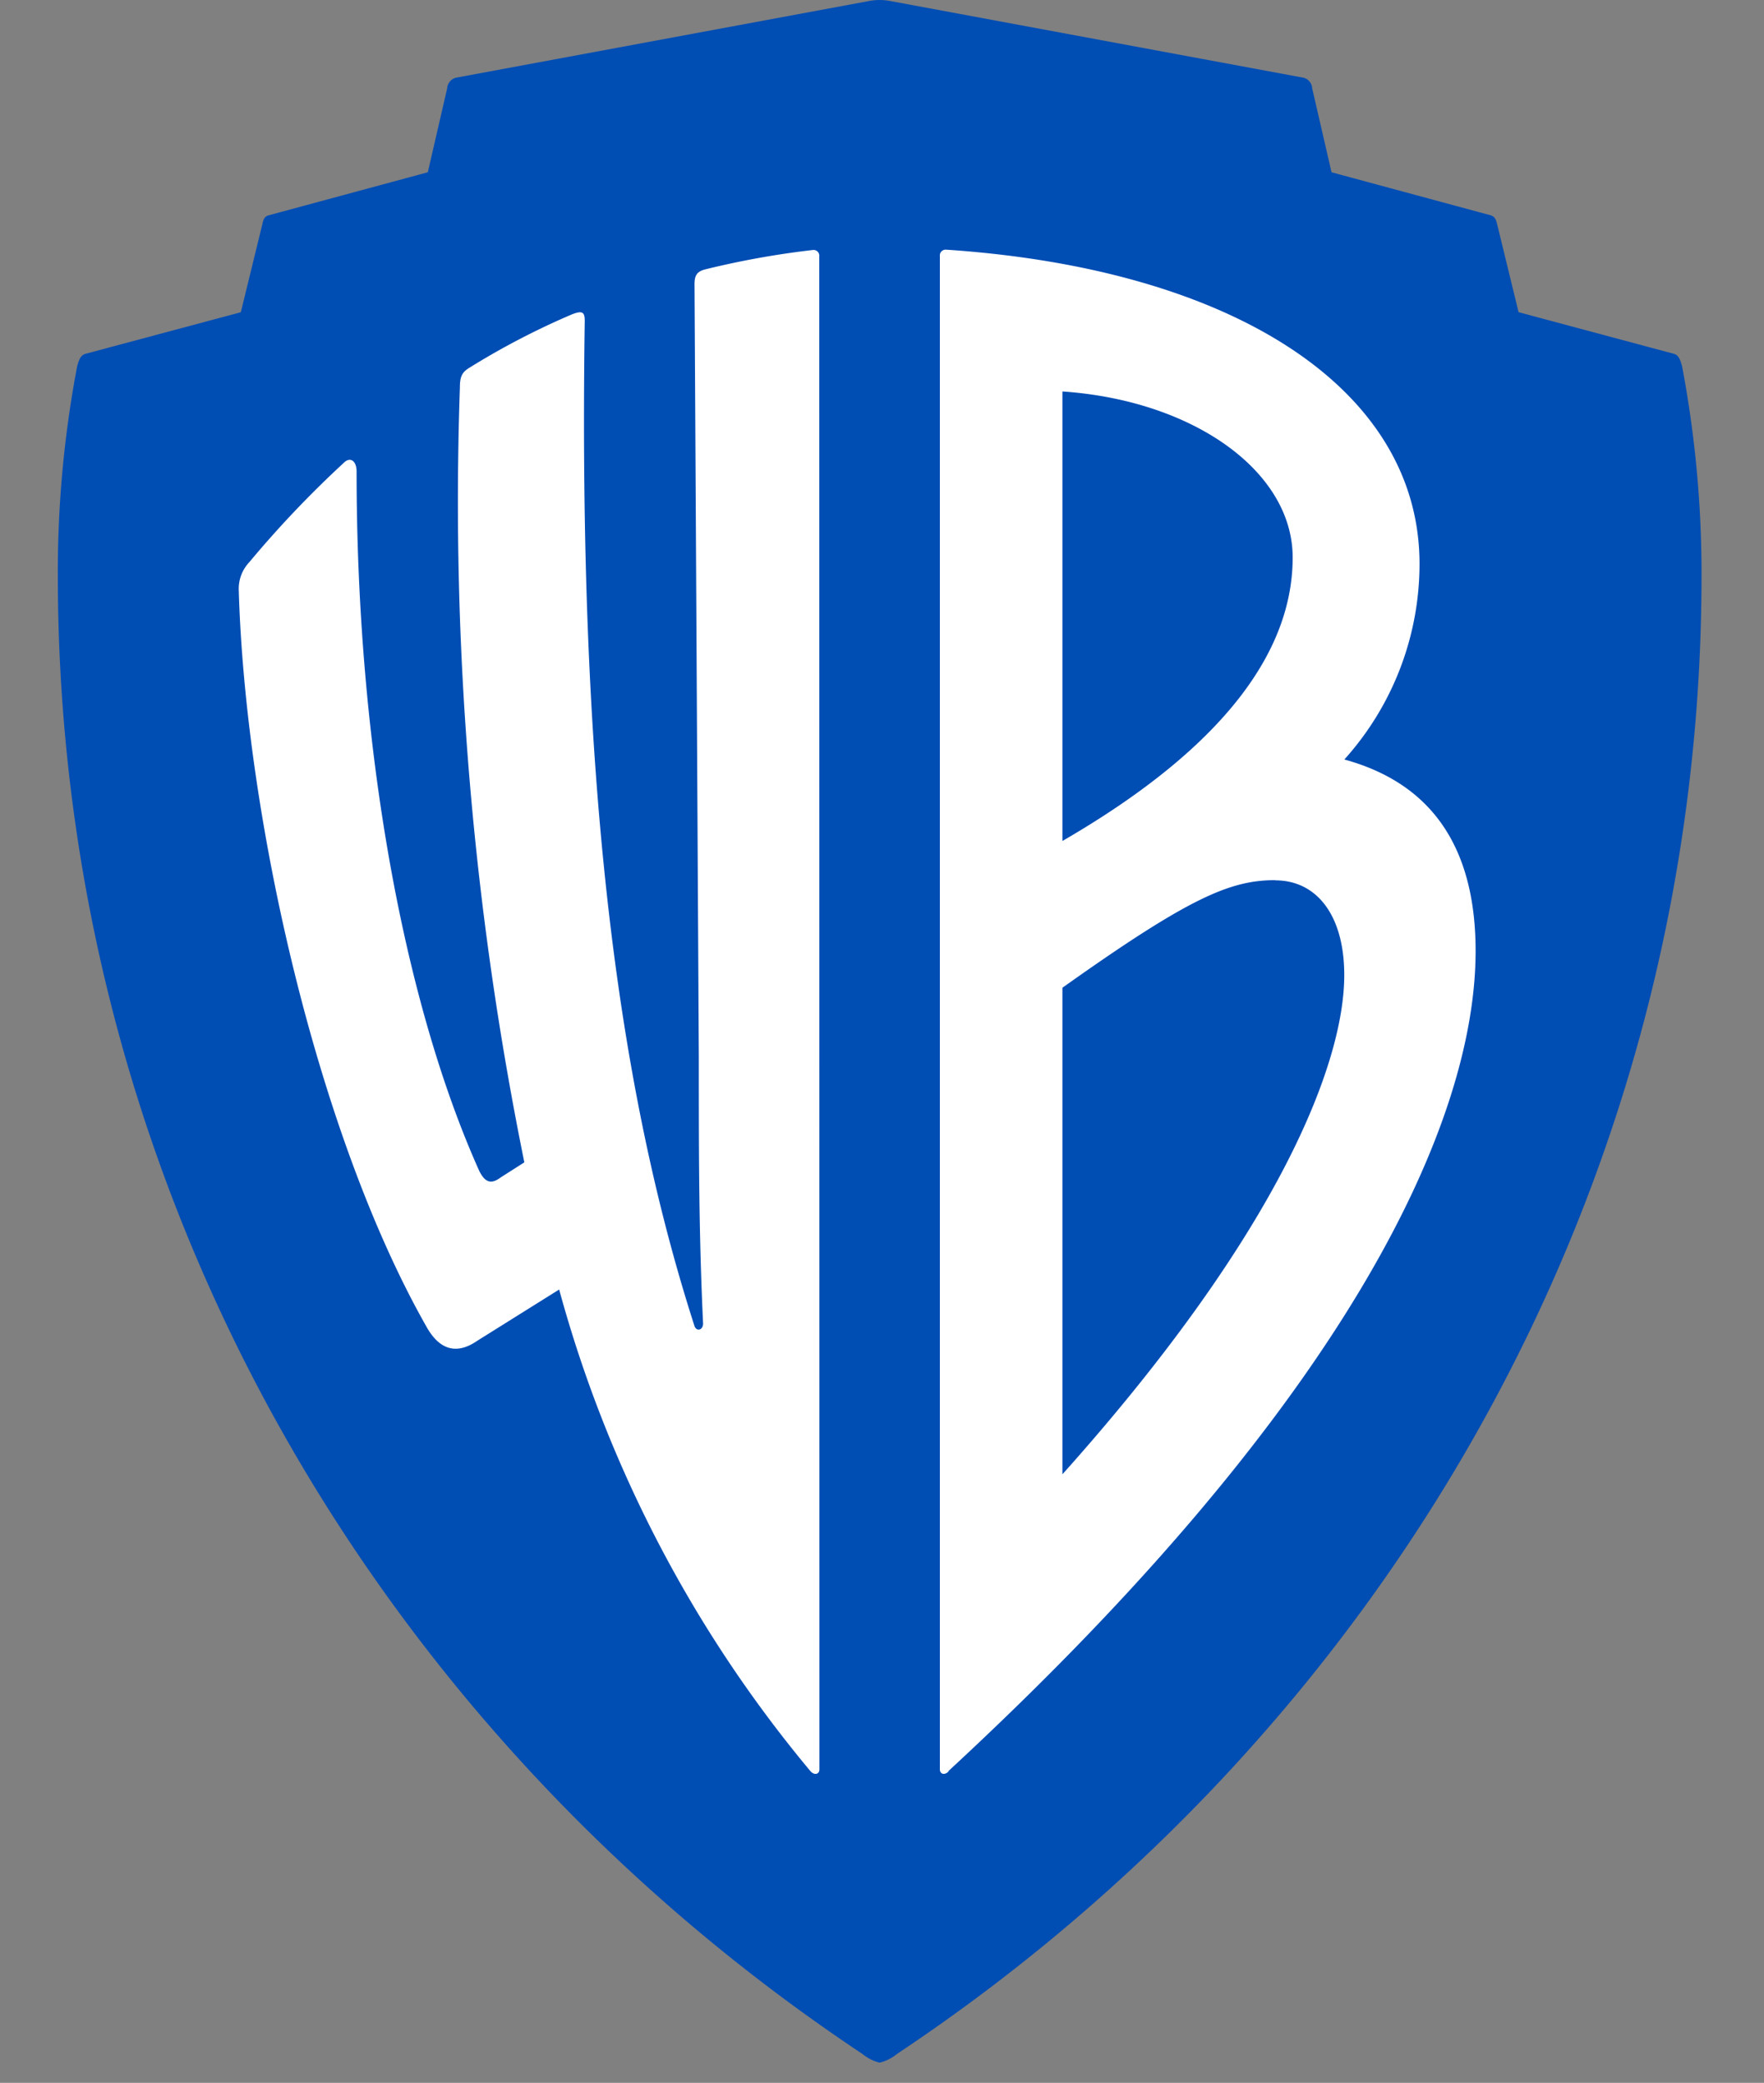 <svg xmlns="http://www.w3.org/2000/svg" width="61" height="72" viewBox="0 0 61 72">
  <rect x="0" y="0" width="61" height="72" fill="#808080" stroke="none"/>
  <g id="Group_6867" data-name="Group 6867" transform="translate(-6791 -8959)">
    <rect id="Rectangle_2275" data-name="Rectangle 2275" width="61" height="72" transform="translate(6791 8959)" fill="none"/>
    <g id="warner-bros-2019" transform="translate(6793 8959)">
      <path id="Path_14606" data-name="Path 14606" d="M56.169,12.671c-.076-.3-.148-.407-.3-.445l-5.356-1.435L49.77,7.741c-.038-.148-.077-.258-.225-.3l-5.5-1.487-.669-2.9a.4.4,0,0,0-.3-.368L28.771.032a1.956,1.956,0,0,0-.708,0l-14.3,2.654a.407.407,0,0,0-.3.368l-.669,2.9-5.5,1.487c-.148.038-.187.148-.22.3l-.746,3.051L.966,12.227c-.148.038-.225.148-.3.445A38.039,38.039,0,0,0,0,19.888C0,41.313,11.158,59.911,27.824,71a1.5,1.5,0,0,0,.593.3,1.511,1.511,0,0,0,.6-.3C45.677,59.911,56.839,41.313,56.839,19.888a38.432,38.432,0,0,0-.67-7.217Z" transform="translate(0 0.001)" fill="#004db4"/>
      <path id="Path_14607" data-name="Path 14607" d="M50.456,94.422c0,.148-.148.22-.3.072a44.065,44.065,0,0,1-8.7-16.662L38.63,79.6c-.746.516-1.339.3-1.784-.521-3.792-6.7-6.25-17.695-6.47-25.437a1.339,1.339,0,0,1,.368-.956,36.27,36.27,0,0,1,3.262-3.429c.22-.225.445-.077.445.3,0,9.522,1.636,18.374,4.242,24.175.22.445.445.445.741.225l.818-.521a114.665,114.665,0,0,1-2.229-26.781c0-.373.072-.521.3-.669a26.141,26.141,0,0,1,3.568-1.86c.373-.148.45-.077.45.22-.225,15.471,1.038,26.184,3.792,34.739.072.22.3.148.3-.077-.148-3.123-.148-5.877-.148-9.22l-.148-26.7c0-.3.072-.445.373-.521a29.826,29.826,0,0,1,3.716-.669.2.2,0,0,1,.225.225Zm4.39-52.534a.2.2,0,0,0-.225.224V94.421c0,.148.148.22.3.072v-.019c14-12.941,18.226-22.53,18.226-28.345,0-3.271-1.267-5.724-4.539-6.619a10.1,10.1,0,0,0,2.6-6.762c0-6.026-6.394-10.191-16.361-10.861Zm4.013,4.9c4.539.311,7.962,2.764,7.962,5.739,0,3.123-2.209,6.47-7.962,9.8Zm7.364,16.9c1.416,0,2.382,1.19,2.382,3.276,0,2.975-2.157,8.776-9.746,17.255V67.4C63.25,64.278,64.66,63.681,66.223,63.681Z" transform="translate(-24.12 -33.256)" fill="#fff"/>
    </g>
  </g>
</svg>
